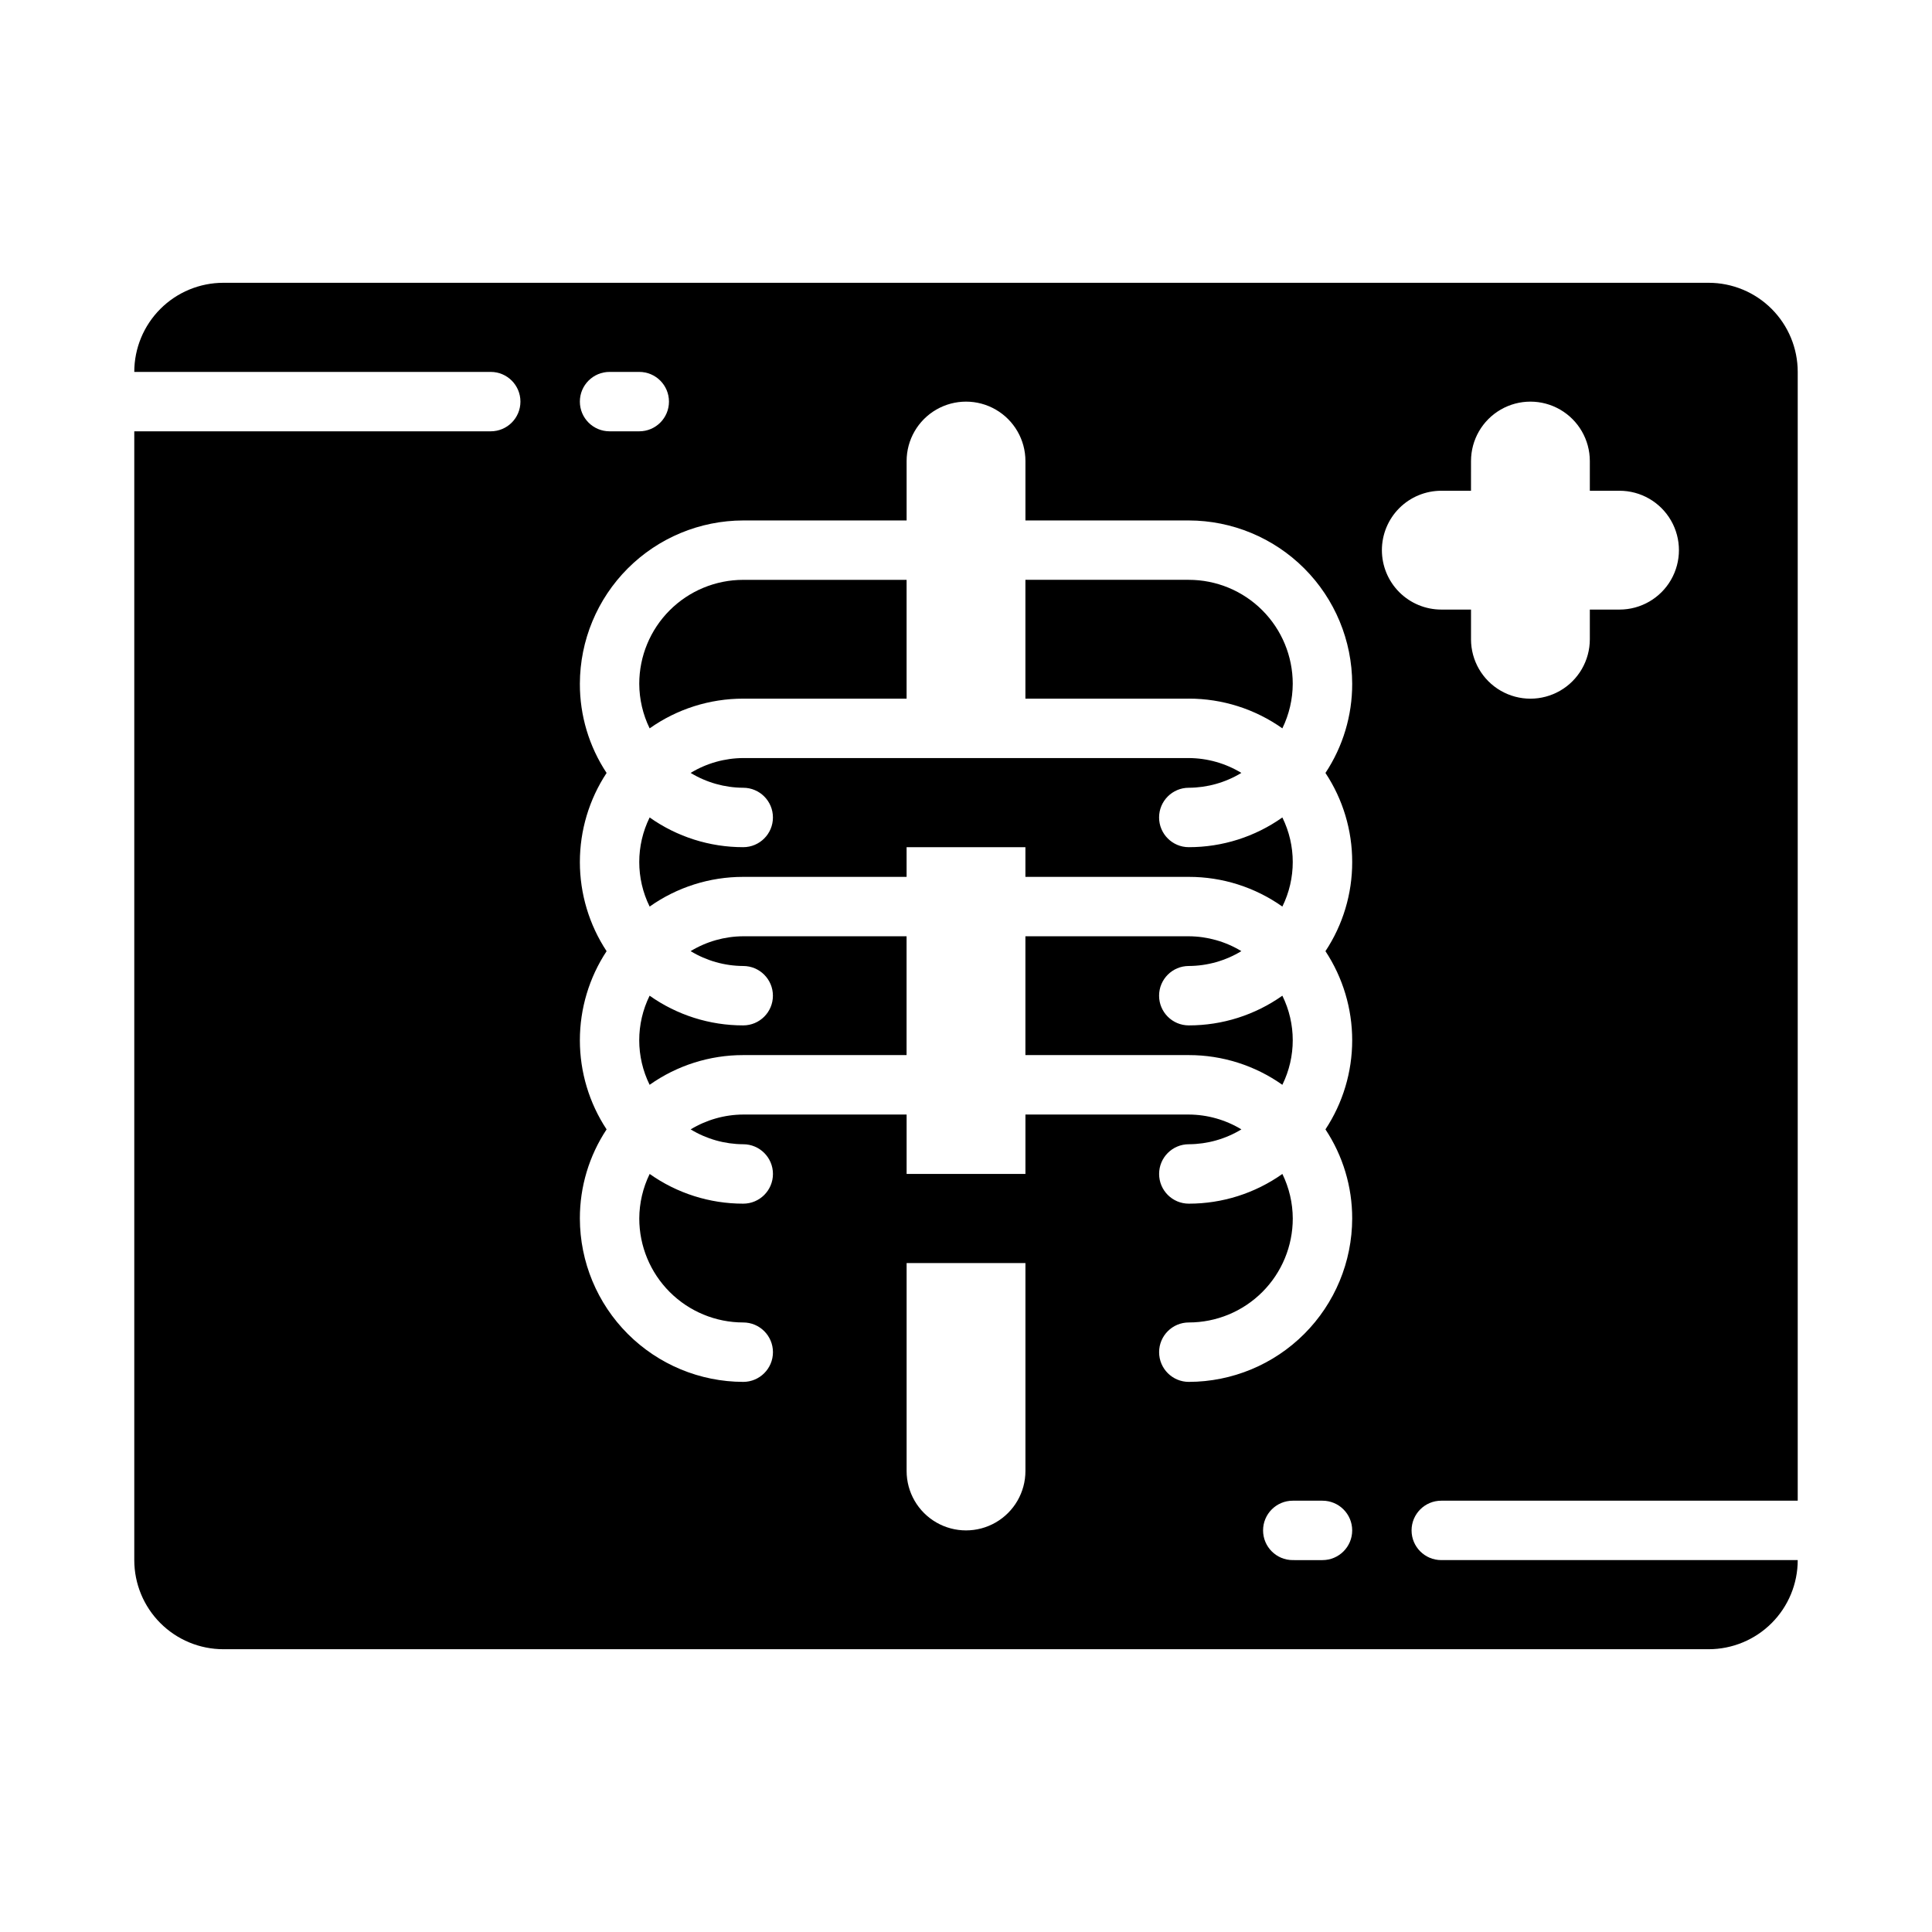 <?xml version="1.0" encoding="UTF-8"?>
<!-- Uploaded to: SVG Repo, www.svgrepo.com, Generator: SVG Repo Mixer Tools -->
<svg fill="#000000" width="800px" height="800px" version="1.1" viewBox="144 144 512 512" xmlns="http://www.w3.org/2000/svg">
 <g>
  <path d="m459.04 368.51c-4.348 0-7.871-3.527-7.871-7.875 0-4.348 3.523-7.871 7.871-7.871 4.914-0.023 9.73-1.383 13.934-3.934-4.203-2.555-9.02-3.914-13.934-3.938h-118.08c-4.914 0.023-9.73 1.383-13.934 3.938 4.203 2.551 9.02 3.91 13.934 3.934 4.348 0 7.875 3.523 7.875 7.871 0 4.348-3.527 7.875-7.875 7.875-8.879 0.008-17.547-2.742-24.797-7.875-3.672 7.445-3.672 16.176 0 23.617 7.25-5.133 15.918-7.883 24.797-7.871h43.297v-7.871h31.488v7.871h43.297c8.883-0.012 17.547 2.738 24.797 7.871 3.672-7.441 3.672-16.172 0-23.617-7.25 5.133-15.914 7.883-24.797 7.875z"/>
  <path d="m340.96 329.15h43.297v-31.484h-43.297c-7.305 0-14.312 2.902-19.48 8.066-5.168 5.168-8.07 12.176-8.07 19.484 0.016 4.094 0.957 8.129 2.754 11.809 7.25-5.133 15.918-7.883 24.797-7.875z"/>
  <path d="m459.04 297.66h-43.297v31.488h43.297v-0.004c8.883-0.008 17.547 2.742 24.797 7.875 1.797-3.68 2.738-7.715 2.754-11.809 0-7.309-2.902-14.316-8.07-19.484-5.164-5.164-12.172-8.066-19.48-8.066z"/>
  <path d="m327.02 396.06c4.203 2.551 9.02 3.914 13.934 3.938 4.348 0 7.875 3.523 7.875 7.871s-3.527 7.871-7.875 7.871c-8.879 0.012-17.547-2.738-24.797-7.871-3.672 7.441-3.672 16.172 0 23.617 7.25-5.133 15.918-7.883 24.797-7.875h43.297v-31.488h-43.297c-4.914 0.023-9.73 1.387-13.934 3.938z"/>
  <path d="m525.95 541.7h94.465v-299.14c0-6.266-2.488-12.27-6.914-16.699-4.43-4.43-10.438-6.918-16.699-6.918h-393.6c-6.266 0-12.273 2.488-16.699 6.918-4.43 4.43-6.918 10.434-6.918 16.699h94.465c4.348 0 7.871 3.523 7.871 7.871 0 4.348-3.523 7.871-7.871 7.871h-94.465v299.14c0 6.266 2.488 12.273 6.918 16.699 4.426 4.43 10.434 6.918 16.699 6.918h393.6c6.262 0 12.27-2.488 16.699-6.918 4.426-4.426 6.914-10.434 6.914-16.699h-94.465c-4.348 0-7.871-3.523-7.871-7.871s3.523-7.871 7.871-7.871zm-220.41-299.14h7.871c4.348 0 7.871 3.523 7.871 7.871 0 4.348-3.523 7.871-7.871 7.871h-7.871c-4.348 0-7.871-3.523-7.871-7.871 0-4.348 3.523-7.871 7.871-7.871zm110.21 291.27c0 5.625-3 10.82-7.871 13.633s-10.875 2.812-15.746 0-7.871-8.008-7.871-13.633v-55.105h31.488zm78.719 23.617-7.871-0.004c-4.348 0-7.871-3.523-7.871-7.871s3.523-7.871 7.871-7.871h7.871c4.348 0 7.875 3.523 7.875 7.871s-3.527 7.871-7.875 7.871zm7.871-184.99 0.004-0.004c0.016 8.398-2.449 16.617-7.086 23.617 4.621 7.008 7.086 15.219 7.086 23.617 0 8.395-2.465 16.605-7.086 23.613 4.637 7.004 7.102 15.219 7.086 23.617-0.023 11.477-4.59 22.477-12.707 30.594-8.113 8.113-19.113 12.684-30.59 12.703-4.348 0-7.871-3.523-7.871-7.871 0-4.348 3.523-7.875 7.871-7.875 7.309 0 14.316-2.902 19.48-8.066 5.168-5.168 8.07-12.176 8.07-19.484-0.016-4.094-0.957-8.129-2.754-11.809-7.25 5.133-15.914 7.883-24.797 7.875-4.348 0-7.871-3.527-7.871-7.875 0-4.348 3.523-7.871 7.871-7.871 4.914-0.023 9.73-1.383 13.934-3.938-4.203-2.551-9.02-3.91-13.934-3.934h-43.297v15.742h-31.488v-15.742h-43.297c-4.914 0.023-9.73 1.383-13.934 3.934 4.203 2.555 9.02 3.914 13.934 3.938 4.348 0 7.875 3.523 7.875 7.871 0 4.348-3.527 7.875-7.875 7.875-8.879 0.008-17.547-2.742-24.797-7.875-1.797 3.68-2.738 7.715-2.754 11.809 0 7.309 2.902 14.316 8.07 19.484 5.168 5.164 12.176 8.066 19.48 8.066 4.348 0 7.875 3.527 7.875 7.875 0 4.348-3.527 7.871-7.875 7.871-11.477-0.02-22.477-4.59-30.59-12.703-8.117-8.117-12.684-19.117-12.703-30.594-0.02-8.398 2.445-16.613 7.082-23.617-4.621-7.008-7.082-15.219-7.082-23.613 0-8.398 2.461-16.609 7.082-23.617-4.621-7.008-7.082-15.219-7.082-23.617 0-8.395 2.461-16.605 7.082-23.613-4.637-7.004-7.102-15.219-7.082-23.617 0.02-11.477 4.586-22.477 12.703-30.594 8.113-8.113 19.113-12.684 30.59-12.703h43.297v-15.742c0-5.625 3-10.824 7.871-13.637s10.875-2.812 15.746 0 7.871 8.012 7.871 13.637v15.742h43.297c11.477 0.02 22.477 4.59 30.59 12.703 8.117 8.117 12.684 19.117 12.707 30.594 0.016 8.398-2.449 16.613-7.086 23.617 4.637 7 7.102 15.215 7.086 23.613zm7.875-82.66c0-4.176 1.66-8.18 4.609-11.133 2.953-2.953 6.957-4.609 11.133-4.609h7.871l0.004-7.871c0-5.625 3-10.824 7.871-13.637 4.871-2.812 10.871-2.812 15.742 0s7.875 8.012 7.875 13.637v7.871h7.871c5.625 0 10.82 3 13.633 7.871 2.812 4.871 2.812 10.871 0 15.746-2.812 4.871-8.008 7.871-13.633 7.871h-7.871v7.871c0 5.625-3.004 10.824-7.875 13.633-4.871 2.812-10.871 2.812-15.742 0-4.871-2.809-7.871-8.008-7.871-13.633v-7.871h-7.875c-4.176 0-8.18-1.66-11.133-4.613-2.949-2.953-4.609-6.957-4.609-11.133z"/>
  <path d="m459.04 415.74c-4.348 0-7.871-3.523-7.871-7.871s3.523-7.871 7.871-7.871c4.914-0.023 9.73-1.387 13.934-3.938-4.203-2.551-9.02-3.914-13.934-3.938h-43.297v31.488h43.297c8.883-0.008 17.547 2.742 24.797 7.875 3.672-7.445 3.672-16.176 0-23.617-7.25 5.133-15.914 7.883-24.797 7.871z"/>
 </g>
</svg>
